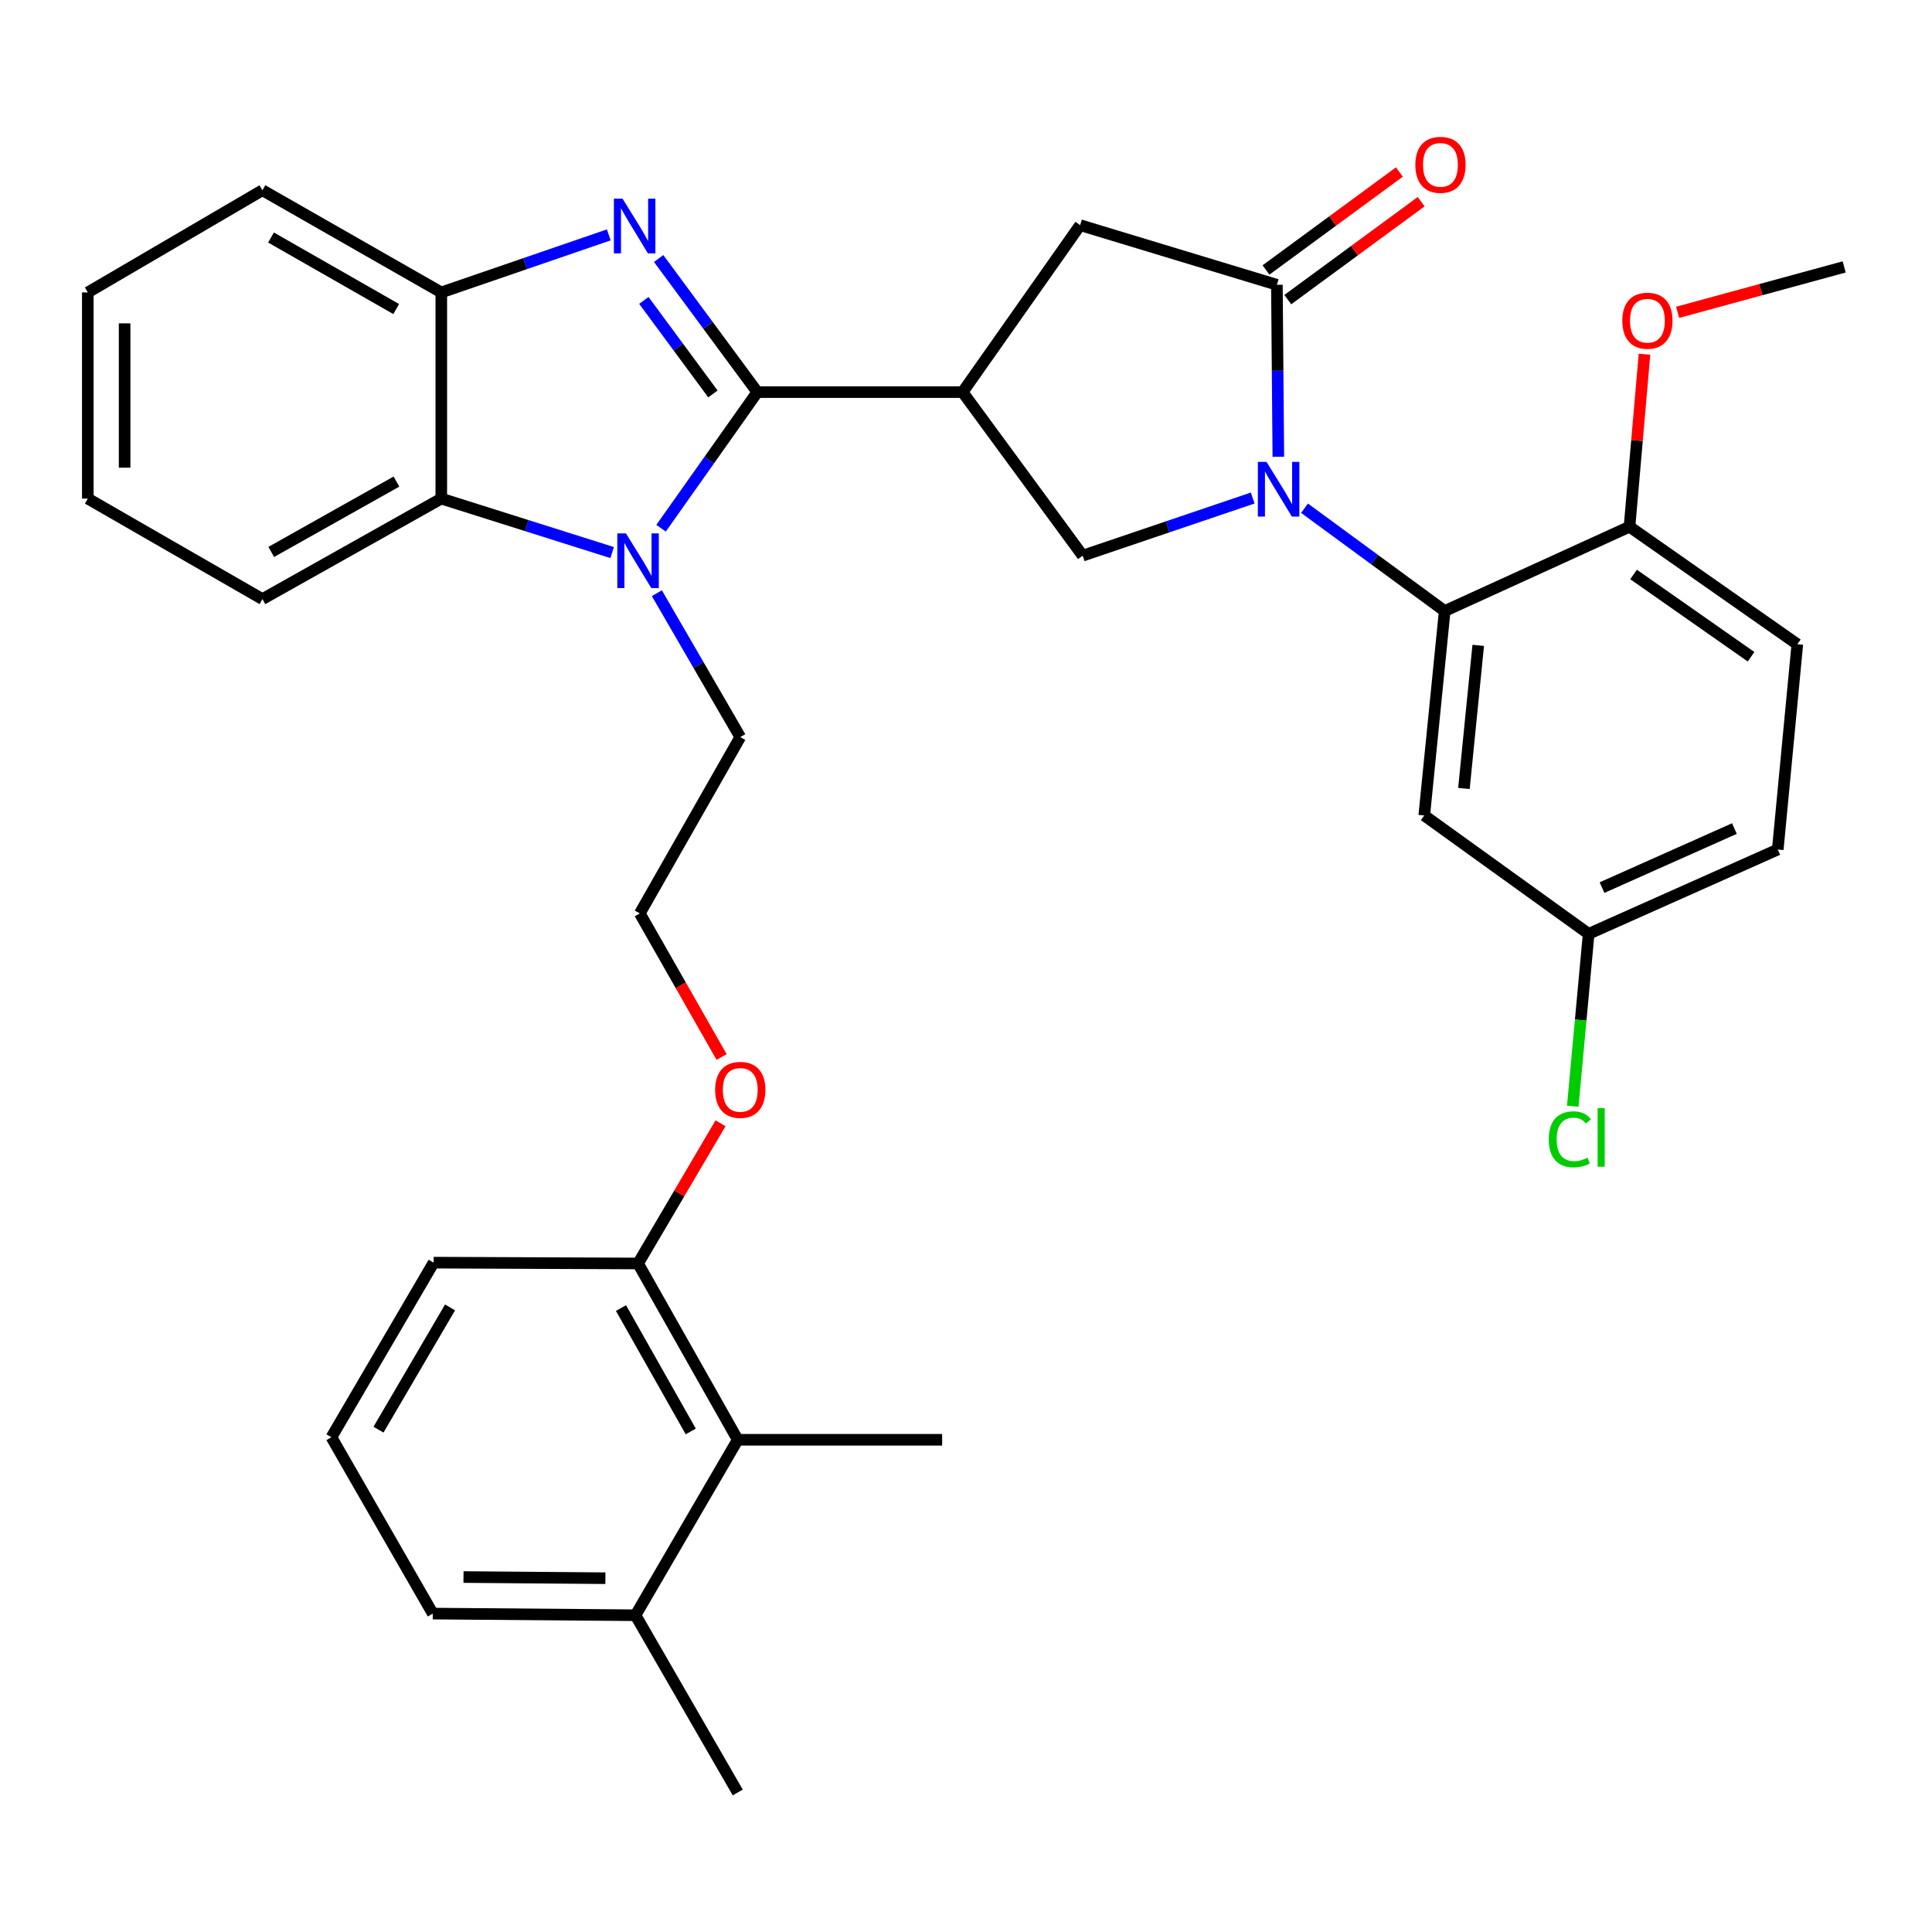 <?xml version='1.0' encoding='iso-8859-1'?>
<svg version='1.1' baseProfile='full'
              xmlns='http://www.w3.org/2000/svg'
                      xmlns:rdkit='http://www.rdkit.org/xml'
                      xmlns:xlink='http://www.w3.org/1999/xlink'
                  xml:space='preserve'
width='1000px' height='1000px' viewBox='0 0 1000 1000'>
<!-- END OF HEADER -->
<rect style='opacity:1.0;fill:#FFFFFF;stroke:none' width='1000' height='1000' x='0' y='0'> </rect>
<path class='bond-1' d='M 391.988,202.957 L 366.454,168.382' style='fill:none;fill-rule:evenodd;stroke:#000000;stroke-width:6px;stroke-linecap:butt;stroke-linejoin:miter;stroke-opacity:1' />
<path class='bond-1' d='M 366.454,168.382 L 340.92,133.806' style='fill:none;fill-rule:evenodd;stroke:#0000FF;stroke-width:6px;stroke-linecap:butt;stroke-linejoin:miter;stroke-opacity:1' />
<path class='bond-1' d='M 369.006,203.899 L 351.133,179.696' style='fill:none;fill-rule:evenodd;stroke:#000000;stroke-width:6px;stroke-linecap:butt;stroke-linejoin:miter;stroke-opacity:1' />
<path class='bond-1' d='M 351.133,179.696 L 333.259,155.494' style='fill:none;fill-rule:evenodd;stroke:#0000FF;stroke-width:6px;stroke-linecap:butt;stroke-linejoin:miter;stroke-opacity:1' />
<path class='bond-2' d='M 391.988,202.957 L 367.075,238.182' style='fill:none;fill-rule:evenodd;stroke:#000000;stroke-width:6px;stroke-linecap:butt;stroke-linejoin:miter;stroke-opacity:1' />
<path class='bond-2' d='M 367.075,238.182 L 342.162,273.408' style='fill:none;fill-rule:evenodd;stroke:#0000FF;stroke-width:6px;stroke-linecap:butt;stroke-linejoin:miter;stroke-opacity:1' />
<path class='bond-3' d='M 391.988,202.957 L 498.244,202.957' style='fill:none;fill-rule:evenodd;stroke:#000000;stroke-width:6px;stroke-linecap:butt;stroke-linejoin:miter;stroke-opacity:1' />
<path class='bond-0' d='M 648.39,257.776 L 604.394,272.691' style='fill:none;fill-rule:evenodd;stroke:#0000FF;stroke-width:6px;stroke-linecap:butt;stroke-linejoin:miter;stroke-opacity:1' />
<path class='bond-0' d='M 604.394,272.691 L 560.397,287.606' style='fill:none;fill-rule:evenodd;stroke:#000000;stroke-width:6px;stroke-linecap:butt;stroke-linejoin:miter;stroke-opacity:1' />
<path class='bond-5' d='M 675.212,263.059 L 711.49,289.665' style='fill:none;fill-rule:evenodd;stroke:#0000FF;stroke-width:6px;stroke-linecap:butt;stroke-linejoin:miter;stroke-opacity:1' />
<path class='bond-5' d='M 711.49,289.665 L 747.768,316.27' style='fill:none;fill-rule:evenodd;stroke:#000000;stroke-width:6px;stroke-linecap:butt;stroke-linejoin:miter;stroke-opacity:1' />
<path class='bond-35' d='M 661.666,236.422 L 661.292,191.914' style='fill:none;fill-rule:evenodd;stroke:#0000FF;stroke-width:6px;stroke-linecap:butt;stroke-linejoin:miter;stroke-opacity:1' />
<path class='bond-35' d='M 661.292,191.914 L 660.918,147.406' style='fill:none;fill-rule:evenodd;stroke:#000000;stroke-width:6px;stroke-linecap:butt;stroke-linejoin:miter;stroke-opacity:1' />
<path class='bond-8' d='M 315.104,121.574 L 271.759,136.468' style='fill:none;fill-rule:evenodd;stroke:#0000FF;stroke-width:6px;stroke-linecap:butt;stroke-linejoin:miter;stroke-opacity:1' />
<path class='bond-8' d='M 271.759,136.468 L 228.413,151.363' style='fill:none;fill-rule:evenodd;stroke:#000000;stroke-width:6px;stroke-linecap:butt;stroke-linejoin:miter;stroke-opacity:1' />
<path class='bond-7' d='M 316.847,286.005 L 272.63,272.04' style='fill:none;fill-rule:evenodd;stroke:#0000FF;stroke-width:6px;stroke-linecap:butt;stroke-linejoin:miter;stroke-opacity:1' />
<path class='bond-7' d='M 272.63,272.04 L 228.413,258.074' style='fill:none;fill-rule:evenodd;stroke:#000000;stroke-width:6px;stroke-linecap:butt;stroke-linejoin:miter;stroke-opacity:1' />
<path class='bond-18' d='M 339.994,307.038 L 361.578,344.276' style='fill:none;fill-rule:evenodd;stroke:#0000FF;stroke-width:6px;stroke-linecap:butt;stroke-linejoin:miter;stroke-opacity:1' />
<path class='bond-18' d='M 361.578,344.276 L 383.163,381.514' style='fill:none;fill-rule:evenodd;stroke:#000000;stroke-width:6px;stroke-linecap:butt;stroke-linejoin:miter;stroke-opacity:1' />
<path class='bond-6' d='M 498.244,202.957 L 560.397,287.606' style='fill:none;fill-rule:evenodd;stroke:#000000;stroke-width:6px;stroke-linecap:butt;stroke-linejoin:miter;stroke-opacity:1' />
<path class='bond-9' d='M 498.244,202.957 L 559.075,116.54' style='fill:none;fill-rule:evenodd;stroke:#000000;stroke-width:6px;stroke-linecap:butt;stroke-linejoin:miter;stroke-opacity:1' />
<path class='bond-4' d='M 660.918,147.406 L 559.075,116.54' style='fill:none;fill-rule:evenodd;stroke:#000000;stroke-width:6px;stroke-linecap:butt;stroke-linejoin:miter;stroke-opacity:1' />
<path class='bond-13' d='M 666.555,155.082 L 701.072,129.736' style='fill:none;fill-rule:evenodd;stroke:#000000;stroke-width:6px;stroke-linecap:butt;stroke-linejoin:miter;stroke-opacity:1' />
<path class='bond-13' d='M 701.072,129.736 L 735.589,104.391' style='fill:none;fill-rule:evenodd;stroke:#FF0000;stroke-width:6px;stroke-linecap:butt;stroke-linejoin:miter;stroke-opacity:1' />
<path class='bond-13' d='M 655.282,139.73 L 689.799,114.384' style='fill:none;fill-rule:evenodd;stroke:#000000;stroke-width:6px;stroke-linecap:butt;stroke-linejoin:miter;stroke-opacity:1' />
<path class='bond-13' d='M 689.799,114.384 L 724.316,89.039' style='fill:none;fill-rule:evenodd;stroke:#FF0000;stroke-width:6px;stroke-linecap:butt;stroke-linejoin:miter;stroke-opacity:1' />
<path class='bond-10' d='M 747.768,316.27 L 737.187,422.082' style='fill:none;fill-rule:evenodd;stroke:#000000;stroke-width:6px;stroke-linecap:butt;stroke-linejoin:miter;stroke-opacity:1' />
<path class='bond-10' d='M 765.133,334.037 L 757.726,408.105' style='fill:none;fill-rule:evenodd;stroke:#000000;stroke-width:6px;stroke-linecap:butt;stroke-linejoin:miter;stroke-opacity:1' />
<path class='bond-12' d='M 747.768,316.27 L 843.433,272.623' style='fill:none;fill-rule:evenodd;stroke:#000000;stroke-width:6px;stroke-linecap:butt;stroke-linejoin:miter;stroke-opacity:1' />
<path class='bond-24' d='M 228.413,258.074 L 135.839,310.091' style='fill:none;fill-rule:evenodd;stroke:#000000;stroke-width:6px;stroke-linecap:butt;stroke-linejoin:miter;stroke-opacity:1' />
<path class='bond-24' d='M 205.197,249.272 L 140.395,285.684' style='fill:none;fill-rule:evenodd;stroke:#000000;stroke-width:6px;stroke-linecap:butt;stroke-linejoin:miter;stroke-opacity:1' />
<path class='bond-34' d='M 228.413,258.074 L 228.413,151.363' style='fill:none;fill-rule:evenodd;stroke:#000000;stroke-width:6px;stroke-linecap:butt;stroke-linejoin:miter;stroke-opacity:1' />
<path class='bond-25' d='M 228.413,151.363 L 135.839,98.468' style='fill:none;fill-rule:evenodd;stroke:#000000;stroke-width:6px;stroke-linecap:butt;stroke-linejoin:miter;stroke-opacity:1' />
<path class='bond-25' d='M 205.078,159.966 L 140.276,122.939' style='fill:none;fill-rule:evenodd;stroke:#000000;stroke-width:6px;stroke-linecap:butt;stroke-linejoin:miter;stroke-opacity:1' />
<path class='bond-17' d='M 737.187,422.082 L 822.281,483.358' style='fill:none;fill-rule:evenodd;stroke:#000000;stroke-width:6px;stroke-linecap:butt;stroke-linejoin:miter;stroke-opacity:1' />
<path class='bond-11' d='M 381.851,745.231 L 330.257,653.979' style='fill:none;fill-rule:evenodd;stroke:#000000;stroke-width:6px;stroke-linecap:butt;stroke-linejoin:miter;stroke-opacity:1' />
<path class='bond-11' d='M 357.532,740.917 L 321.417,677.041' style='fill:none;fill-rule:evenodd;stroke:#000000;stroke-width:6px;stroke-linecap:butt;stroke-linejoin:miter;stroke-opacity:1' />
<path class='bond-15' d='M 381.851,745.231 L 328.934,836.049' style='fill:none;fill-rule:evenodd;stroke:#000000;stroke-width:6px;stroke-linecap:butt;stroke-linejoin:miter;stroke-opacity:1' />
<path class='bond-27' d='M 381.851,745.231 L 487.652,745.231' style='fill:none;fill-rule:evenodd;stroke:#000000;stroke-width:6px;stroke-linecap:butt;stroke-linejoin:miter;stroke-opacity:1' />
<path class='bond-16' d='M 843.433,272.623 L 930.293,333.454' style='fill:none;fill-rule:evenodd;stroke:#000000;stroke-width:6px;stroke-linecap:butt;stroke-linejoin:miter;stroke-opacity:1' />
<path class='bond-16' d='M 845.536,297.349 L 906.339,339.93' style='fill:none;fill-rule:evenodd;stroke:#000000;stroke-width:6px;stroke-linecap:butt;stroke-linejoin:miter;stroke-opacity:1' />
<path class='bond-22' d='M 843.433,272.623 L 847.31,227.992' style='fill:none;fill-rule:evenodd;stroke:#000000;stroke-width:6px;stroke-linecap:butt;stroke-linejoin:miter;stroke-opacity:1' />
<path class='bond-22' d='M 847.31,227.992 L 851.187,183.36' style='fill:none;fill-rule:evenodd;stroke:#FF0000;stroke-width:6px;stroke-linecap:butt;stroke-linejoin:miter;stroke-opacity:1' />
<path class='bond-14' d='M 330.257,653.979 L 351.602,617.693' style='fill:none;fill-rule:evenodd;stroke:#000000;stroke-width:6px;stroke-linecap:butt;stroke-linejoin:miter;stroke-opacity:1' />
<path class='bond-14' d='M 351.602,617.693 L 372.946,581.408' style='fill:none;fill-rule:evenodd;stroke:#FF0000;stroke-width:6px;stroke-linecap:butt;stroke-linejoin:miter;stroke-opacity:1' />
<path class='bond-28' d='M 330.257,653.979 L 224.445,653.545' style='fill:none;fill-rule:evenodd;stroke:#000000;stroke-width:6px;stroke-linecap:butt;stroke-linejoin:miter;stroke-opacity:1' />
<path class='bond-30' d='M 328.934,836.049 L 381.851,927.777' style='fill:none;fill-rule:evenodd;stroke:#000000;stroke-width:6px;stroke-linecap:butt;stroke-linejoin:miter;stroke-opacity:1' />
<path class='bond-38' d='M 328.934,836.049 L 224.012,835.192' style='fill:none;fill-rule:evenodd;stroke:#000000;stroke-width:6px;stroke-linecap:butt;stroke-linejoin:miter;stroke-opacity:1' />
<path class='bond-38' d='M 313.352,816.875 L 239.906,816.275' style='fill:none;fill-rule:evenodd;stroke:#000000;stroke-width:6px;stroke-linecap:butt;stroke-linejoin:miter;stroke-opacity:1' />
<path class='bond-19' d='M 930.293,333.454 L 920.167,439.71' style='fill:none;fill-rule:evenodd;stroke:#000000;stroke-width:6px;stroke-linecap:butt;stroke-linejoin:miter;stroke-opacity:1' />
<path class='bond-21' d='M 822.281,483.358 L 818.167,527.988' style='fill:none;fill-rule:evenodd;stroke:#000000;stroke-width:6px;stroke-linecap:butt;stroke-linejoin:miter;stroke-opacity:1' />
<path class='bond-21' d='M 818.167,527.988 L 814.052,572.619' style='fill:none;fill-rule:evenodd;stroke:#00CC00;stroke-width:6px;stroke-linecap:butt;stroke-linejoin:miter;stroke-opacity:1' />
<path class='bond-37' d='M 822.281,483.358 L 920.167,439.71' style='fill:none;fill-rule:evenodd;stroke:#000000;stroke-width:6px;stroke-linecap:butt;stroke-linejoin:miter;stroke-opacity:1' />
<path class='bond-37' d='M 829.207,459.415 L 897.728,428.862' style='fill:none;fill-rule:evenodd;stroke:#000000;stroke-width:6px;stroke-linecap:butt;stroke-linejoin:miter;stroke-opacity:1' />
<path class='bond-23' d='M 383.163,381.514 L 331.156,472.787' style='fill:none;fill-rule:evenodd;stroke:#000000;stroke-width:6px;stroke-linecap:butt;stroke-linejoin:miter;stroke-opacity:1' />
<path class='bond-20' d='M 373.505,547.093 L 352.331,509.94' style='fill:none;fill-rule:evenodd;stroke:#FF0000;stroke-width:6px;stroke-linecap:butt;stroke-linejoin:miter;stroke-opacity:1' />
<path class='bond-20' d='M 352.331,509.94 L 331.156,472.787' style='fill:none;fill-rule:evenodd;stroke:#000000;stroke-width:6px;stroke-linecap:butt;stroke-linejoin:miter;stroke-opacity:1' />
<path class='bond-31' d='M 868.341,161.659 L 911.443,149.908' style='fill:none;fill-rule:evenodd;stroke:#FF0000;stroke-width:6px;stroke-linecap:butt;stroke-linejoin:miter;stroke-opacity:1' />
<path class='bond-31' d='M 911.443,149.908 L 954.545,138.158' style='fill:none;fill-rule:evenodd;stroke:#000000;stroke-width:6px;stroke-linecap:butt;stroke-linejoin:miter;stroke-opacity:1' />
<path class='bond-32' d='M 135.839,310.091 L 45.455,258.074' style='fill:none;fill-rule:evenodd;stroke:#000000;stroke-width:6px;stroke-linecap:butt;stroke-linejoin:miter;stroke-opacity:1' />
<path class='bond-33' d='M 135.839,98.468 L 45.455,151.363' style='fill:none;fill-rule:evenodd;stroke:#000000;stroke-width:6px;stroke-linecap:butt;stroke-linejoin:miter;stroke-opacity:1' />
<path class='bond-26' d='M 171.54,743.919 L 224.445,653.545' style='fill:none;fill-rule:evenodd;stroke:#000000;stroke-width:6px;stroke-linecap:butt;stroke-linejoin:miter;stroke-opacity:1' />
<path class='bond-26' d='M 195.912,739.985 L 232.946,676.723' style='fill:none;fill-rule:evenodd;stroke:#000000;stroke-width:6px;stroke-linecap:butt;stroke-linejoin:miter;stroke-opacity:1' />
<path class='bond-29' d='M 171.54,743.919 L 224.012,835.192' style='fill:none;fill-rule:evenodd;stroke:#000000;stroke-width:6px;stroke-linecap:butt;stroke-linejoin:miter;stroke-opacity:1' />
<path class='bond-36' d='M 45.455,258.074 L 45.455,151.363' style='fill:none;fill-rule:evenodd;stroke:#000000;stroke-width:6px;stroke-linecap:butt;stroke-linejoin:miter;stroke-opacity:1' />
<path class='bond-36' d='M 64.501,242.067 L 64.501,167.37' style='fill:none;fill-rule:evenodd;stroke:#000000;stroke-width:6px;stroke-linecap:butt;stroke-linejoin:miter;stroke-opacity:1' />
<path  class='atom-1' d='M 655.547 239.068
L 664.827 254.068
Q 665.747 255.548, 667.227 258.228
Q 668.707 260.908, 668.787 261.068
L 668.787 239.068
L 672.547 239.068
L 672.547 267.388
L 668.667 267.388
L 658.707 250.988
Q 657.547 249.068, 656.307 246.868
Q 655.107 244.668, 654.747 243.988
L 654.747 267.388
L 651.067 267.388
L 651.067 239.068
L 655.547 239.068
' fill='#0000FF'/>
<path  class='atom-2' d='M 322.23 102.814
L 331.51 117.814
Q 332.43 119.294, 333.91 121.974
Q 335.39 124.654, 335.47 124.814
L 335.47 102.814
L 339.23 102.814
L 339.23 131.134
L 335.35 131.134
L 325.39 114.734
Q 324.23 112.814, 322.99 110.614
Q 321.79 108.414, 321.43 107.734
L 321.43 131.134
L 317.75 131.134
L 317.75 102.814
L 322.23 102.814
' fill='#0000FF'/>
<path  class='atom-3' d='M 323.997 276.081
L 333.277 291.081
Q 334.197 292.561, 335.677 295.241
Q 337.157 297.921, 337.237 298.081
L 337.237 276.081
L 340.997 276.081
L 340.997 304.401
L 337.117 304.401
L 327.157 288.001
Q 325.997 286.081, 324.757 283.881
Q 323.557 281.681, 323.197 281.001
L 323.197 304.401
L 319.517 304.401
L 319.517 276.081
L 323.997 276.081
' fill='#0000FF'/>
<path  class='atom-14' d='M 732.578 85.321
Q 732.578 78.521, 735.938 74.721
Q 739.298 70.921, 745.578 70.921
Q 751.858 70.921, 755.218 74.721
Q 758.578 78.521, 758.578 85.321
Q 758.578 92.201, 755.178 96.121
Q 751.778 100.001, 745.578 100.001
Q 739.338 100.001, 735.938 96.121
Q 732.578 92.241, 732.578 85.321
M 745.578 96.801
Q 749.898 96.801, 752.218 93.921
Q 754.578 91.001, 754.578 85.321
Q 754.578 79.761, 752.218 76.961
Q 749.898 74.121, 745.578 74.121
Q 741.258 74.121, 738.898 76.921
Q 736.578 79.721, 736.578 85.321
Q 736.578 91.041, 738.898 93.921
Q 741.258 96.801, 745.578 96.801
' fill='#FF0000'/>
<path  class='atom-21' d='M 370.163 564.119
Q 370.163 557.319, 373.523 553.519
Q 376.883 549.719, 383.163 549.719
Q 389.443 549.719, 392.803 553.519
Q 396.163 557.319, 396.163 564.119
Q 396.163 570.999, 392.763 574.919
Q 389.363 578.799, 383.163 578.799
Q 376.923 578.799, 373.523 574.919
Q 370.163 571.039, 370.163 564.119
M 383.163 575.599
Q 387.483 575.599, 389.803 572.719
Q 392.163 569.799, 392.163 564.119
Q 392.163 558.559, 389.803 555.759
Q 387.483 552.919, 383.163 552.919
Q 378.843 552.919, 376.483 555.719
Q 374.163 558.519, 374.163 564.119
Q 374.163 569.839, 376.483 572.719
Q 378.843 575.599, 383.163 575.599
' fill='#FF0000'/>
<path  class='atom-22' d='M 801.647 589.705
Q 801.647 582.665, 804.927 578.985
Q 808.247 575.265, 814.527 575.265
Q 820.367 575.265, 823.487 579.385
L 820.847 581.545
Q 818.567 578.545, 814.527 578.545
Q 810.247 578.545, 807.967 581.425
Q 805.727 584.265, 805.727 589.705
Q 805.727 595.305, 808.047 598.185
Q 810.407 601.065, 814.967 601.065
Q 818.087 601.065, 821.727 599.185
L 822.847 602.185
Q 821.367 603.145, 819.127 603.705
Q 816.887 604.265, 814.407 604.265
Q 808.247 604.265, 804.927 600.505
Q 801.647 596.745, 801.647 589.705
' fill='#00CC00'/>
<path  class='atom-22' d='M 826.927 573.545
L 830.607 573.545
L 830.607 603.905
L 826.927 603.905
L 826.927 573.545
' fill='#00CC00'/>
<path  class='atom-23' d='M 839.702 166.003
Q 839.702 159.203, 843.062 155.403
Q 846.422 151.603, 852.702 151.603
Q 858.982 151.603, 862.342 155.403
Q 865.702 159.203, 865.702 166.003
Q 865.702 172.883, 862.302 176.803
Q 858.902 180.683, 852.702 180.683
Q 846.462 180.683, 843.062 176.803
Q 839.702 172.923, 839.702 166.003
M 852.702 177.483
Q 857.022 177.483, 859.342 174.603
Q 861.702 171.683, 861.702 166.003
Q 861.702 160.443, 859.342 157.643
Q 857.022 154.803, 852.702 154.803
Q 848.382 154.803, 846.022 157.603
Q 843.702 160.403, 843.702 166.003
Q 843.702 171.723, 846.022 174.603
Q 848.382 177.483, 852.702 177.483
' fill='#FF0000'/>
</svg>
